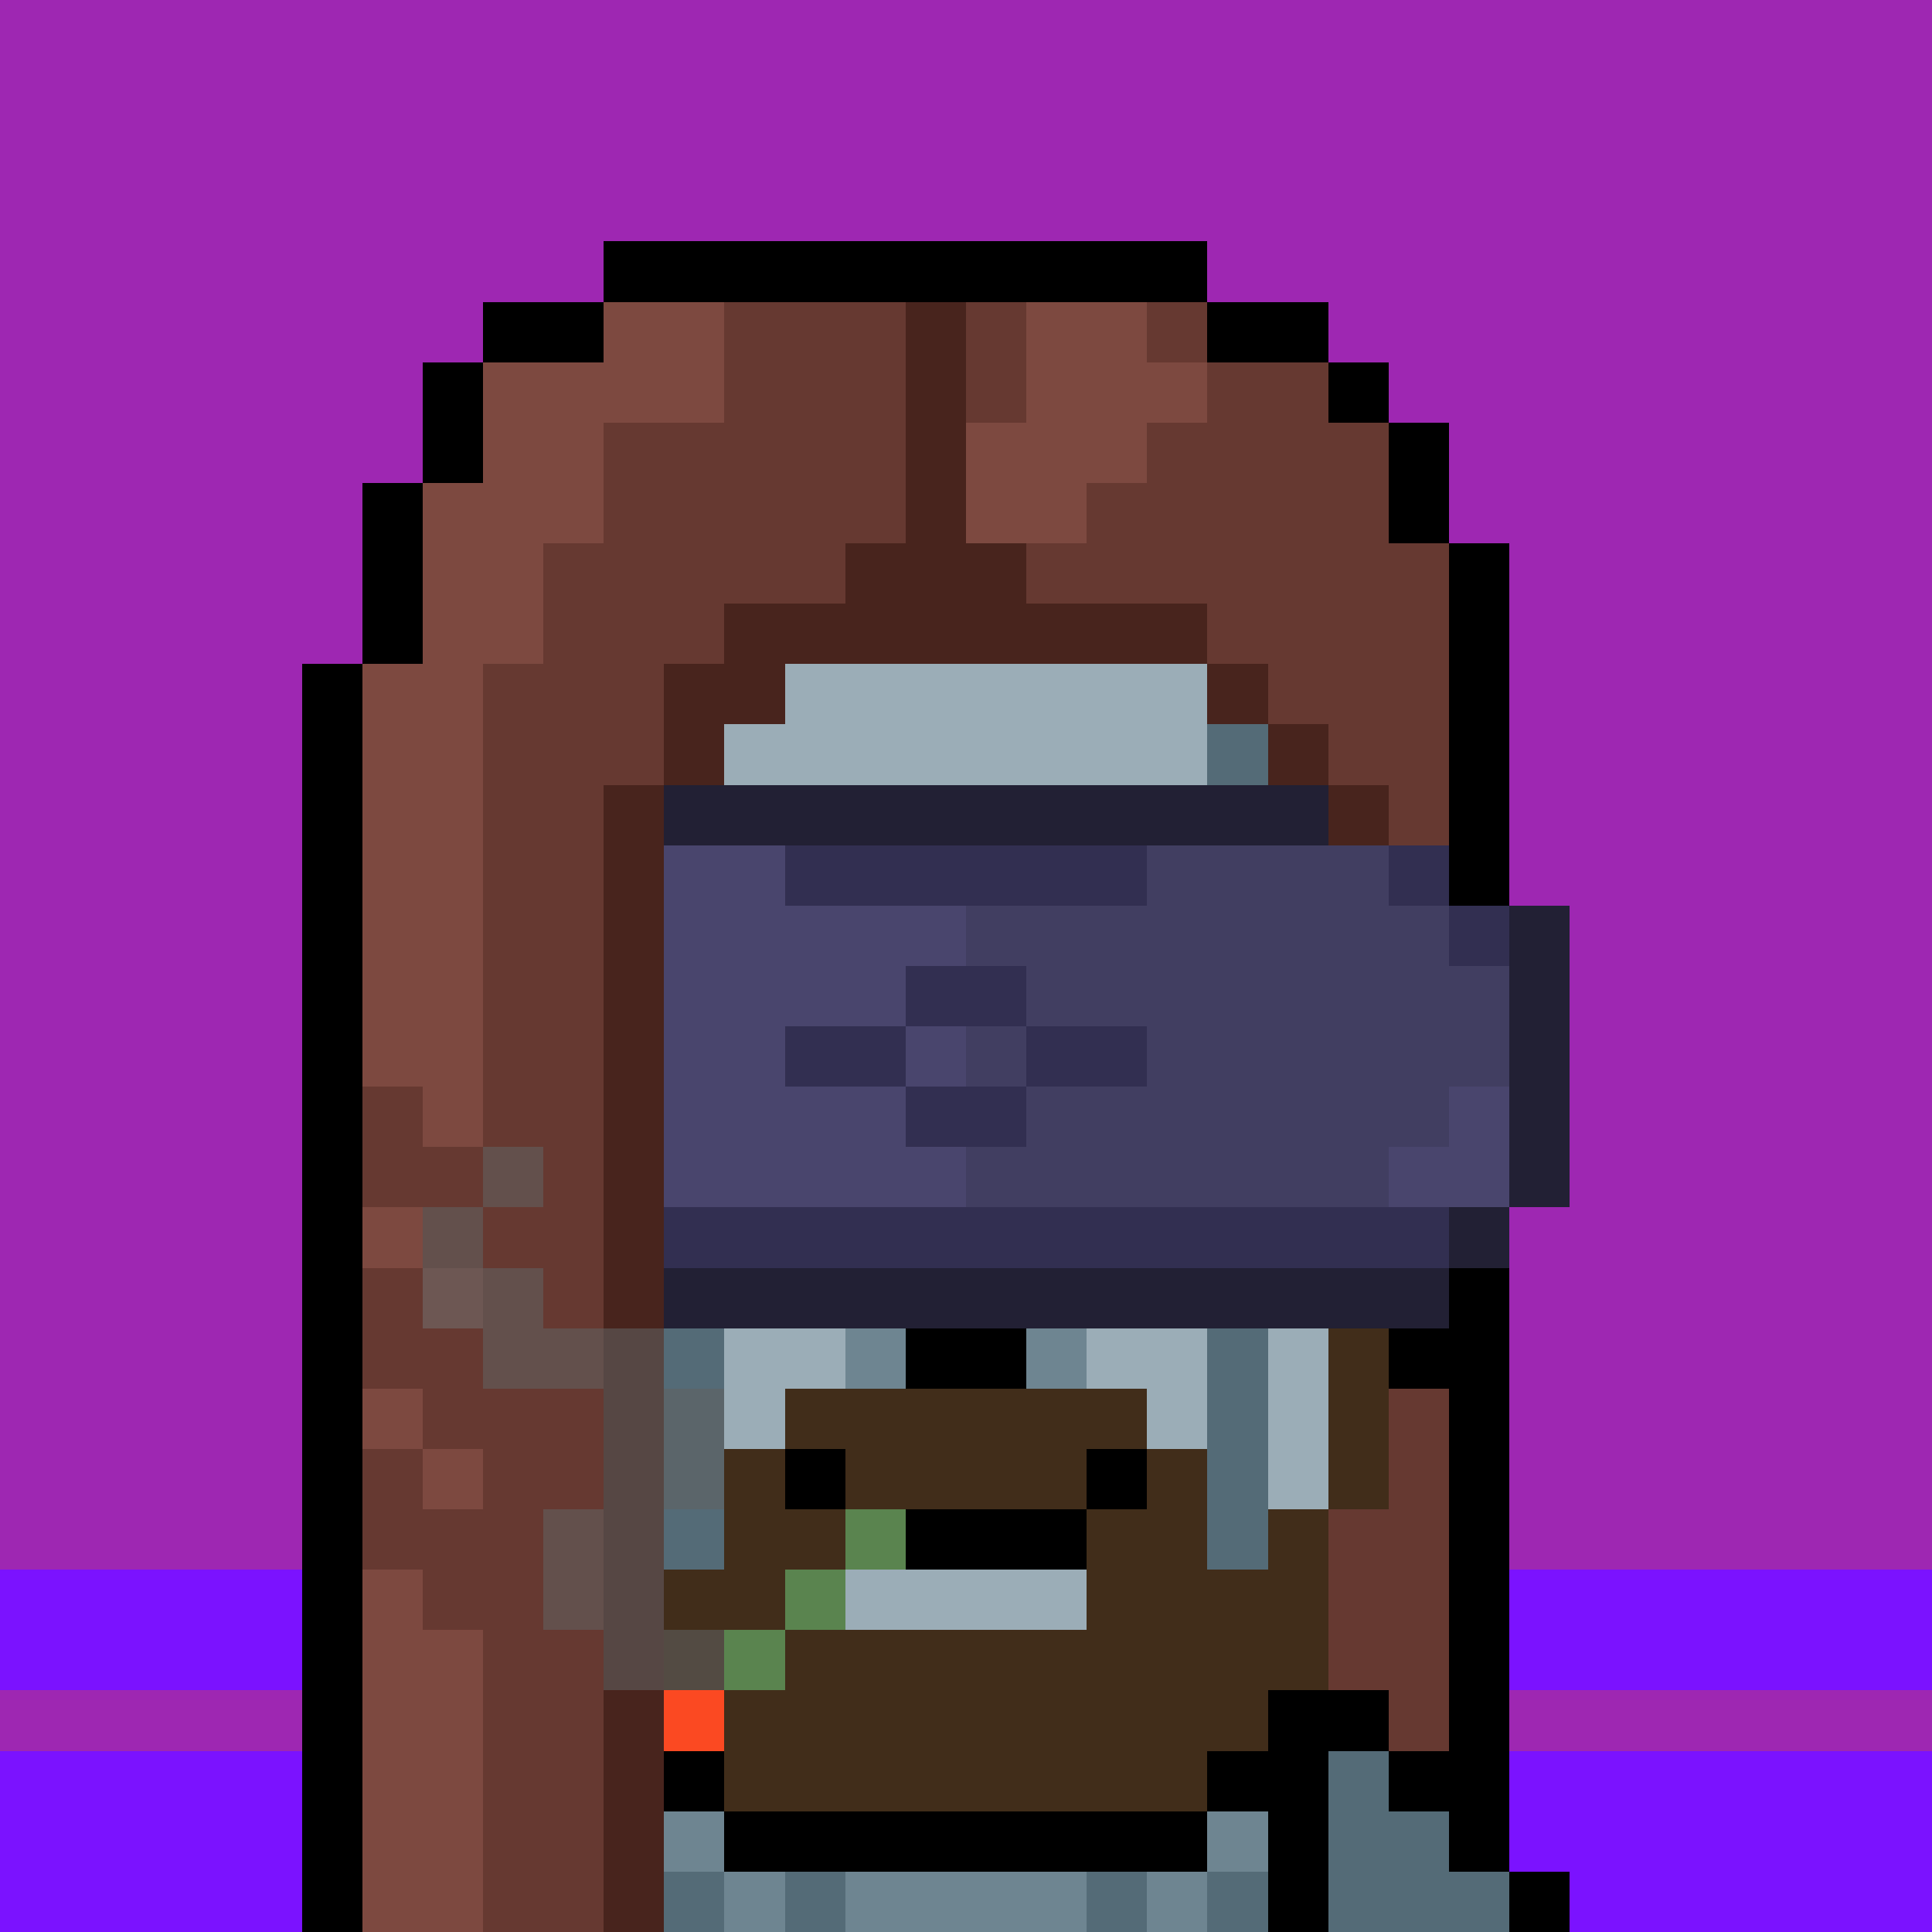 <svg version='1.1' viewBox='0 0 320 320' xmlns='http://www.w3.org/2000/svg' shape-rendering='crispEdges'><rect   fill='#9e27b2'  x='000'  y='000' /><rect  fill='#9e27b2'  x='010'  y='000' /><rect  fill='#9e27b2'  x='020'  y='000' /><rect  fill='#9e27b2'  x='030'  y='000'   /><rect   fill='#9e27b2'  x='040'  y='000' /><rect  fill='#9e27b2'  x='050'  y='000' /><rect  fill='#9e27b2'  x='060'  y='000' /><rect  fill='#9e27b2'  x='070'  y='000'   /><rect   fill='#9e27b2'  x='080'  y='000' /><rect  fill='#9e27b2'  x='090'  y='000' /><rect  fill='#9e27b2'  x='100'  y='000' /><rect  fill='#9e27b2'  x='110'  y='000'   /><rect   fill='#9e27b2'  x='120'  y='000' /><rect  fill='#9e27b2'  x='130'  y='000' /><rect  fill='#9e27b2'  x='140'  y='000' /><rect  fill='#9e27b2'  x='150'  y='000'   /><rect   fill='#9e27b2'  x='160'  y='000' /><rect  fill='#9e27b2'  x='170'  y='000' /><rect  fill='#9e27b2'  x='180'  y='000' /><rect  fill='#9e27b2'  x='190'  y='000'   /><rect   fill='#9e27b2'  x='200'  y='000' /><rect  fill='#9e27b2'  x='210'  y='000' /><rect  fill='#9e27b2'  x='220'  y='000' /><rect  fill='#9e27b2'  x='230'  y='000'   /><rect   fill='#9e27b2'  x='240'  y='000' /><rect  fill='#9e27b2'  x='250'  y='000' /><rect  fill='#9e27b2'  x='260'  y='000' /><rect  fill='#9e27b2'  x='270'  y='000'   /><rect   fill='#9e27b2'  x='280'  y='000' /><rect  fill='#9e27b2'  x='290'  y='000' /><rect  fill='#9e27b2'  x='300'  y='000' /><rect  fill='#9e27b2'  x='310'  y='000'   /><rect   fill='#9e27b2'  x='000'  y='010' /><rect  fill='#9e27b2'  x='010'  y='010' /><rect  fill='#9e27b2'  x='020'  y='010' /><rect  fill='#9e27b2'  x='030'  y='010'   /><rect   fill='#9e27b2'  x='040'  y='010' /><rect  fill='#9e27b2'  x='050'  y='010' /><rect  fill='#9e27b2'  x='060'  y='010' /><rect  fill='#9e27b2'  x='070'  y='010'   /><rect   fill='#9e27b2'  x='080'  y='010' /><rect  fill='#9e27b2'  x='090'  y='010' /><rect  fill='#9e27b2'  x='100'  y='010' /><rect  fill='#9e27b2'  x='110'  y='010'   /><rect   fill='#9e27b2'  x='120'  y='010' /><rect  fill='#9e27b2'  x='130'  y='010' /><rect  fill='#9e27b2'  x='140'  y='010' /><rect  fill='#9e27b2'  x='150'  y='010'   /><rect   fill='#9e27b2'  x='160'  y='010' /><rect  fill='#9e27b2'  x='170'  y='010' /><rect  fill='#9e27b2'  x='180'  y='010' /><rect  fill='#9e27b2'  x='190'  y='010'   /><rect   fill='#9e27b2'  x='200'  y='010' /><rect  fill='#9e27b2'  x='210'  y='010' /><rect  fill='#9e27b2'  x='220'  y='010' /><rect  fill='#9e27b2'  x='230'  y='010'   /><rect   fill='#9e27b2'  x='240'  y='010' /><rect  fill='#9e27b2'  x='250'  y='010' /><rect  fill='#9e27b2'  x='260'  y='010' /><rect  fill='#9e27b2'  x='270'  y='010'   /><rect   fill='#9e27b2'  x='280'  y='010' /><rect  fill='#9e27b2'  x='290'  y='010' /><rect  fill='#9e27b2'  x='300'  y='010' /><rect  fill='#9e27b2'  x='310'  y='010'   /><rect   fill='#9e27b2'  x='000'  y='020' /><rect  fill='#9e27b2'  x='010'  y='020' /><rect  fill='#9e27b2'  x='020'  y='020' /><rect  fill='#9e27b2'  x='030'  y='020'   /><rect   fill='#9e27b2'  x='040'  y='020' /><rect  fill='#9e27b2'  x='050'  y='020' /><rect  fill='#9e27b2'  x='060'  y='020' /><rect  fill='#9e27b2'  x='070'  y='020'   /><rect   fill='#9e27b2'  x='080'  y='020' /><rect  fill='#9e27b2'  x='090'  y='020' /><rect  fill='#9e27b2'  x='100'  y='020' /><rect  fill='#9e27b2'  x='110'  y='020'   /><rect   fill='#9e27b2'  x='120'  y='020' /><rect  fill='#9e27b2'  x='130'  y='020' /><rect  fill='#9e27b2'  x='140'  y='020' /><rect  fill='#9e27b2'  x='150'  y='020'   /><rect   fill='#9e27b2'  x='160'  y='020' /><rect  fill='#9e27b2'  x='170'  y='020' /><rect  fill='#9e27b2'  x='180'  y='020' /><rect  fill='#9e27b2'  x='190'  y='020'   /><rect   fill='#9e27b2'  x='200'  y='020' /><rect  fill='#9e27b2'  x='210'  y='020' /><rect  fill='#9e27b2'  x='220'  y='020' /><rect  fill='#9e27b2'  x='230'  y='020'   /><rect   fill='#9e27b2'  x='240'  y='020' /><rect  fill='#9e27b2'  x='250'  y='020' /><rect  fill='#9e27b2'  x='260'  y='020' /><rect  fill='#9e27b2'  x='270'  y='020'   /><rect   fill='#9e27b2'  x='280'  y='020' /><rect  fill='#9e27b2'  x='290'  y='020' /><rect  fill='#9e27b2'  x='300'  y='020' /><rect  fill='#9e27b2'  x='310'  y='020'   /><rect   fill='#9e27b2'  x='000'  y='030' /><rect  fill='#9e27b2'  x='010'  y='030' /><rect  fill='#9e27b2'  x='020'  y='030' /><rect  fill='#9e27b2'  x='030'  y='030'   /><rect   fill='#9e27b2'  x='040'  y='030' /><rect  fill='#9e27b2'  x='050'  y='030' /><rect  fill='#9e27b2'  x='060'  y='030' /><rect  fill='#9e27b2'  x='070'  y='030'   /><rect   fill='#9e27b2'  x='080'  y='030' /><rect  fill='#9e27b2'  x='090'  y='030' /><rect  fill='#9e27b2'  x='100'  y='030' /><rect  fill='#9e27b2'  x='110'  y='030'   /><rect   fill='#9e27b2'  x='120'  y='030' /><rect  fill='#9e27b2'  x='130'  y='030' /><rect  fill='#9e27b2'  x='140'  y='030' /><rect  fill='#9e27b2'  x='150'  y='030'   /><rect   fill='#9e27b2'  x='160'  y='030' /><rect  fill='#9e27b2'  x='170'  y='030' /><rect  fill='#9e27b2'  x='180'  y='030' /><rect  fill='#9e27b2'  x='190'  y='030'   /><rect   fill='#9e27b2'  x='200'  y='030' /><rect  fill='#9e27b2'  x='210'  y='030' /><rect  fill='#9e27b2'  x='220'  y='030' /><rect  fill='#9e27b2'  x='230'  y='030'   /><rect   fill='#9e27b2'  x='240'  y='030' /><rect  fill='#9e27b2'  x='250'  y='030' /><rect  fill='#9e27b2'  x='260'  y='030' /><rect  fill='#9e27b2'  x='270'  y='030'   /><rect   fill='#9e27b2'  x='280'  y='030' /><rect  fill='#9e27b2'  x='290'  y='030' /><rect  fill='#9e27b2'  x='300'  y='030' /><rect  fill='#9e27b2'  x='310'  y='030'   /><rect   fill='#9e27b2'  x='000'  y='040' /><rect  fill='#9e27b2'  x='010'  y='040' /><rect  fill='#9e27b2'  x='020'  y='040' /><rect  fill='#9e27b2'  x='030'  y='040'   /><rect   fill='#9e27b2'  x='040'  y='040' /><rect  fill='#9e27b2'  x='050'  y='040' /><rect  fill='#9e27b2'  x='060'  y='040' /><rect  fill='#9e27b2'  x='070'  y='040'   /><rect   fill='#9e27b2'  x='080'  y='040' /><rect  fill='#9e27b2'  x='090'  y='040' /><rect  fill='#000000'  x='100'  y='040' /><rect  fill='#000000'  x='110'  y='040'   /><rect   fill='#000000'  x='120'  y='040' /><rect  fill='#000000'  x='130'  y='040' /><rect  fill='#000000'  x='140'  y='040' /><rect  fill='#000000'  x='150'  y='040'   /><rect   fill='#000000'  x='160'  y='040' /><rect  fill='#000000'  x='170'  y='040' /><rect  fill='#000000'  x='180'  y='040' /><rect  fill='#000000'  x='190'  y='040'   /><rect   fill='#9e27b2'  x='200'  y='040' /><rect  fill='#9e27b2'  x='210'  y='040' /><rect  fill='#9e27b2'  x='220'  y='040' /><rect  fill='#9e27b2'  x='230'  y='040'   /><rect   fill='#9e27b2'  x='240'  y='040' /><rect  fill='#9e27b2'  x='250'  y='040' /><rect  fill='#9e27b2'  x='260'  y='040' /><rect  fill='#9e27b2'  x='270'  y='040'   /><rect   fill='#9e27b2'  x='280'  y='040' /><rect  fill='#9e27b2'  x='290'  y='040' /><rect  fill='#9e27b2'  x='300'  y='040' /><rect  fill='#9e27b2'  x='310'  y='040'   /><rect   fill='#9e27b2'  x='000'  y='050' /><rect  fill='#9e27b2'  x='010'  y='050' /><rect  fill='#9e27b2'  x='020'  y='050' /><rect  fill='#9e27b2'  x='030'  y='050'   /><rect   fill='#9e27b2'  x='040'  y='050' /><rect  fill='#9e27b2'  x='050'  y='050' /><rect  fill='#9e27b2'  x='060'  y='050' /><rect  fill='#9e27b2'  x='070'  y='050'   /><rect   fill='#000000'  x='080'  y='050' /><rect  fill='#000000'  x='090'  y='050' /><rect  fill='#7d4940'  x='100'  y='050' /><rect  fill='#7d4940'  x='110'  y='050'   /><rect   fill='#663931'  x='120'  y='050' /><rect  fill='#663931'  x='130'  y='050' /><rect  fill='#663931'  x='140'  y='050' /><rect  fill='#48241d'  x='150'  y='050'   /><rect   fill='#663931'  x='160'  y='050' /><rect  fill='#7d4940'  x='170'  y='050' /><rect  fill='#7d4940'  x='180'  y='050' /><rect  fill='#663931'  x='190'  y='050'   /><rect   fill='#000000'  x='200'  y='050' /><rect  fill='#000000'  x='210'  y='050' /><rect  fill='#9e27b2'  x='220'  y='050' /><rect  fill='#9e27b2'  x='230'  y='050'   /><rect   fill='#9e27b2'  x='240'  y='050' /><rect  fill='#9e27b2'  x='250'  y='050' /><rect  fill='#9e27b2'  x='260'  y='050' /><rect  fill='#9e27b2'  x='270'  y='050'   /><rect   fill='#9e27b2'  x='280'  y='050' /><rect  fill='#9e27b2'  x='290'  y='050' /><rect  fill='#9e27b2'  x='300'  y='050' /><rect  fill='#9e27b2'  x='310'  y='050'   /><rect   fill='#9e27b2'  x='000'  y='060' /><rect  fill='#9e27b2'  x='010'  y='060' /><rect  fill='#9e27b2'  x='020'  y='060' /><rect  fill='#9e27b2'  x='030'  y='060'   /><rect   fill='#9e27b2'  x='040'  y='060' /><rect  fill='#9e27b2'  x='050'  y='060' /><rect  fill='#9e27b2'  x='060'  y='060' /><rect  fill='#000000'  x='070'  y='060'   /><rect   fill='#7d4940'  x='080'  y='060' /><rect  fill='#7d4940'  x='090'  y='060' /><rect  fill='#7d4940'  x='100'  y='060' /><rect  fill='#7d4940'  x='110'  y='060'   /><rect   fill='#663931'  x='120'  y='060' /><rect  fill='#663931'  x='130'  y='060' /><rect  fill='#663931'  x='140'  y='060' /><rect  fill='#48241d'  x='150'  y='060'   /><rect   fill='#663931'  x='160'  y='060' /><rect  fill='#7d4940'  x='170'  y='060' /><rect  fill='#7d4940'  x='180'  y='060' /><rect  fill='#7d4940'  x='190'  y='060'   /><rect   fill='#663931'  x='200'  y='060' /><rect  fill='#663931'  x='210'  y='060' /><rect  fill='#000000'  x='220'  y='060' /><rect  fill='#9e27b2'  x='230'  y='060'   /><rect   fill='#9e27b2'  x='240'  y='060' /><rect  fill='#9e27b2'  x='250'  y='060' /><rect  fill='#9e27b2'  x='260'  y='060' /><rect  fill='#9e27b2'  x='270'  y='060'   /><rect   fill='#9e27b2'  x='280'  y='060' /><rect  fill='#9e27b2'  x='290'  y='060' /><rect  fill='#9e27b2'  x='300'  y='060' /><rect  fill='#9e27b2'  x='310'  y='060'   /><rect   fill='#9e27b2'  x='000'  y='070' /><rect  fill='#9e27b2'  x='010'  y='070' /><rect  fill='#9e27b2'  x='020'  y='070' /><rect  fill='#9e27b2'  x='030'  y='070'   /><rect   fill='#9e27b2'  x='040'  y='070' /><rect  fill='#9e27b2'  x='050'  y='070' /><rect  fill='#9e27b2'  x='060'  y='070' /><rect  fill='#000000'  x='070'  y='070'   /><rect   fill='#7d4940'  x='080'  y='070' /><rect  fill='#7d4940'  x='090'  y='070' /><rect  fill='#663931'  x='100'  y='070' /><rect  fill='#663931'  x='110'  y='070'   /><rect   fill='#663931'  x='120'  y='070' /><rect  fill='#663931'  x='130'  y='070' /><rect  fill='#663931'  x='140'  y='070' /><rect  fill='#48241d'  x='150'  y='070'   /><rect   fill='#7d4940'  x='160'  y='070' /><rect  fill='#7d4940'  x='170'  y='070' /><rect  fill='#7d4940'  x='180'  y='070' /><rect  fill='#663931'  x='190'  y='070'   /><rect   fill='#663931'  x='200'  y='070' /><rect  fill='#663931'  x='210'  y='070' /><rect  fill='#663931'  x='220'  y='070' /><rect  fill='#000000'  x='230'  y='070'   /><rect   fill='#9e27b2'  x='240'  y='070' /><rect  fill='#9e27b2'  x='250'  y='070' /><rect  fill='#9e27b2'  x='260'  y='070' /><rect  fill='#9e27b2'  x='270'  y='070'   /><rect   fill='#9e27b2'  x='280'  y='070' /><rect  fill='#9e27b2'  x='290'  y='070' /><rect  fill='#9e27b2'  x='300'  y='070' /><rect  fill='#9e27b2'  x='310'  y='070'   /><rect   fill='#9e27b2'  x='000'  y='080' /><rect  fill='#9e27b2'  x='010'  y='080' /><rect  fill='#9e27b2'  x='020'  y='080' /><rect  fill='#9e27b2'  x='030'  y='080'   /><rect   fill='#9e27b2'  x='040'  y='080' /><rect  fill='#9e27b2'  x='050'  y='080' /><rect  fill='#000000'  x='060'  y='080' /><rect  fill='#7d4940'  x='070'  y='080'   /><rect   fill='#7d4940'  x='080'  y='080' /><rect  fill='#7d4940'  x='090'  y='080' /><rect  fill='#663931'  x='100'  y='080' /><rect  fill='#663931'  x='110'  y='080'   /><rect   fill='#663931'  x='120'  y='080' /><rect  fill='#663931'  x='130'  y='080' /><rect  fill='#663931'  x='140'  y='080' /><rect  fill='#48241d'  x='150'  y='080'   /><rect   fill='#7d4940'  x='160'  y='080' /><rect  fill='#7d4940'  x='170'  y='080' /><rect  fill='#663931'  x='180'  y='080' /><rect  fill='#663931'  x='190'  y='080'   /><rect   fill='#663931'  x='200'  y='080' /><rect  fill='#663931'  x='210'  y='080' /><rect  fill='#663931'  x='220'  y='080' /><rect  fill='#000000'  x='230'  y='080'   /><rect   fill='#9e27b2'  x='240'  y='080' /><rect  fill='#9e27b2'  x='250'  y='080' /><rect  fill='#9e27b2'  x='260'  y='080' /><rect  fill='#9e27b2'  x='270'  y='080'   /><rect   fill='#9e27b2'  x='280'  y='080' /><rect  fill='#9e27b2'  x='290'  y='080' /><rect  fill='#9e27b2'  x='300'  y='080' /><rect  fill='#9e27b2'  x='310'  y='080'   /><rect   fill='#9e27b2'  x='000'  y='090' /><rect  fill='#9e27b2'  x='010'  y='090' /><rect  fill='#9e27b2'  x='020'  y='090' /><rect  fill='#9e27b2'  x='030'  y='090'   /><rect   fill='#9e27b2'  x='040'  y='090' /><rect  fill='#9e27b2'  x='050'  y='090' /><rect  fill='#000000'  x='060'  y='090' /><rect  fill='#7d4940'  x='070'  y='090'   /><rect   fill='#7d4940'  x='080'  y='090' /><rect  fill='#663931'  x='090'  y='090' /><rect  fill='#663931'  x='100'  y='090' /><rect  fill='#663931'  x='110'  y='090'   /><rect   fill='#663931'  x='120'  y='090' /><rect  fill='#663931'  x='130'  y='090' /><rect  fill='#48241d'  x='140'  y='090' /><rect  fill='#48241d'  x='150'  y='090'   /><rect   fill='#48241d'  x='160'  y='090' /><rect  fill='#663931'  x='170'  y='090' /><rect  fill='#663931'  x='180'  y='090' /><rect  fill='#663931'  x='190'  y='090'   /><rect   fill='#663931'  x='200'  y='090' /><rect  fill='#663931'  x='210'  y='090' /><rect  fill='#663931'  x='220'  y='090' /><rect  fill='#663931'  x='230'  y='090'   /><rect   fill='#000000'  x='240'  y='090' /><rect  fill='#9e27b2'  x='250'  y='090' /><rect  fill='#9e27b2'  x='260'  y='090' /><rect  fill='#9e27b2'  x='270'  y='090'   /><rect   fill='#9e27b2'  x='280'  y='090' /><rect  fill='#9e27b2'  x='290'  y='090' /><rect  fill='#9e27b2'  x='300'  y='090' /><rect  fill='#9e27b2'  x='310'  y='090'   /><rect   fill='#9e27b2'  x='000'  y='100' /><rect  fill='#9e27b2'  x='010'  y='100' /><rect  fill='#9e27b2'  x='020'  y='100' /><rect  fill='#9e27b2'  x='030'  y='100'   /><rect   fill='#9e27b2'  x='040'  y='100' /><rect  fill='#9e27b2'  x='050'  y='100' /><rect  fill='#000000'  x='060'  y='100' /><rect  fill='#7d4940'  x='070'  y='100'   /><rect   fill='#7d4940'  x='080'  y='100' /><rect  fill='#663931'  x='090'  y='100' /><rect  fill='#663931'  x='100'  y='100' /><rect  fill='#663931'  x='110'  y='100'   /><rect   fill='#48241d'  x='120'  y='100' /><rect  fill='#48241d'  x='130'  y='100' /><rect  fill='#48241d'  x='140'  y='100' /><rect  fill='#48241d'  x='150'  y='100'   /><rect   fill='#48241d'  x='160'  y='100' /><rect  fill='#48241d'  x='170'  y='100' /><rect  fill='#48241d'  x='180'  y='100' /><rect  fill='#48241d'  x='190'  y='100'   /><rect   fill='#663931'  x='200'  y='100' /><rect  fill='#663931'  x='210'  y='100' /><rect  fill='#663931'  x='220'  y='100' /><rect  fill='#663931'  x='230'  y='100'   /><rect   fill='#000000'  x='240'  y='100' /><rect  fill='#9e27b2'  x='250'  y='100' /><rect  fill='#9e27b2'  x='260'  y='100' /><rect  fill='#9e27b2'  x='270'  y='100'   /><rect   fill='#9e27b2'  x='280'  y='100' /><rect  fill='#9e27b2'  x='290'  y='100' /><rect  fill='#9e27b2'  x='300'  y='100' /><rect  fill='#9e27b2'  x='310'  y='100'   /><rect   fill='#9e27b2'  x='000'  y='110' /><rect  fill='#9e27b2'  x='010'  y='110' /><rect  fill='#9e27b2'  x='020'  y='110' /><rect  fill='#9e27b2'  x='030'  y='110'   /><rect   fill='#9e27b2'  x='040'  y='110' /><rect  fill='#000000'  x='050'  y='110' /><rect  fill='#7d4940'  x='060'  y='110' /><rect  fill='#7d4940'  x='070'  y='110'   /><rect   fill='#663931'  x='080'  y='110' /><rect  fill='#663931'  x='090'  y='110' /><rect  fill='#663931'  x='100'  y='110' /><rect  fill='#48241d'  x='110'  y='110'   /><rect   fill='#48241d'  x='120'  y='110' /><rect  fill='#9badb7'  x='130'  y='110' /><rect  fill='#9badb7'  x='140'  y='110' /><rect  fill='#9badb7'  x='150'  y='110'   /><rect   fill='#9badb7'  x='160'  y='110' /><rect  fill='#9badb7'  x='170'  y='110' /><rect  fill='#9badb7'  x='180'  y='110' /><rect  fill='#9badb7'  x='190'  y='110'   /><rect   fill='#48241d'  x='200'  y='110' /><rect  fill='#663931'  x='210'  y='110' /><rect  fill='#663931'  x='220'  y='110' /><rect  fill='#663931'  x='230'  y='110'   /><rect   fill='#000000'  x='240'  y='110' /><rect  fill='#9e27b2'  x='250'  y='110' /><rect  fill='#9e27b2'  x='260'  y='110' /><rect  fill='#9e27b2'  x='270'  y='110'   /><rect   fill='#9e27b2'  x='280'  y='110' /><rect  fill='#9e27b2'  x='290'  y='110' /><rect  fill='#9e27b2'  x='300'  y='110' /><rect  fill='#9e27b2'  x='310'  y='110'   /><rect   fill='#9e27b2'  x='000'  y='120' /><rect  fill='#9e27b2'  x='010'  y='120' /><rect  fill='#9e27b2'  x='020'  y='120' /><rect  fill='#9e27b2'  x='030'  y='120'   /><rect   fill='#9e27b2'  x='040'  y='120' /><rect  fill='#000000'  x='050'  y='120' /><rect  fill='#7d4940'  x='060'  y='120' /><rect  fill='#7d4940'  x='070'  y='120'   /><rect   fill='#663931'  x='080'  y='120' /><rect  fill='#663931'  x='090'  y='120' /><rect  fill='#663931'  x='100'  y='120' /><rect  fill='#48241d'  x='110'  y='120'   /><rect   fill='#9badb7'  x='120'  y='120' /><rect  fill='#9badb7'  x='130'  y='120' /><rect  fill='#9badb7'  x='140'  y='120' /><rect  fill='#9badb7'  x='150'  y='120'   /><rect   fill='#9badb7'  x='160'  y='120' /><rect  fill='#9badb7'  x='170'  y='120' /><rect  fill='#9badb7'  x='180'  y='120' /><rect  fill='#9badb7'  x='190'  y='120'   /><rect   fill='#546b77'  x='200'  y='120' /><rect  fill='#48241d'  x='210'  y='120' /><rect  fill='#663931'  x='220'  y='120' /><rect  fill='#663931'  x='230'  y='120'   /><rect   fill='#000000'  x='240'  y='120' /><rect  fill='#9e27b2'  x='250'  y='120' /><rect  fill='#9e27b2'  x='260'  y='120' /><rect  fill='#9e27b2'  x='270'  y='120'   /><rect   fill='#9e27b2'  x='280'  y='120' /><rect  fill='#9e27b2'  x='290'  y='120' /><rect  fill='#9e27b2'  x='300'  y='120' /><rect  fill='#9e27b2'  x='310'  y='120'   /><rect   fill='#9e27b2'  x='000'  y='130' /><rect  fill='#9e27b2'  x='010'  y='130' /><rect  fill='#9e27b2'  x='020'  y='130' /><rect  fill='#9e27b2'  x='030'  y='130'   /><rect   fill='#9e27b2'  x='040'  y='130' /><rect  fill='#000000'  x='050'  y='130' /><rect  fill='#7d4940'  x='060'  y='130' /><rect  fill='#7d4940'  x='070'  y='130'   /><rect   fill='#663931'  x='080'  y='130' /><rect  fill='#663931'  x='090'  y='130' /><rect  fill='#48241d'  x='100'  y='130' /><rect  fill='#222034'  x='110'  y='130'   /><rect   fill='#222034'  x='120'  y='130' /><rect  fill='#222034'  x='130'  y='130' /><rect  fill='#222034'  x='140'  y='130' /><rect  fill='#222034'  x='150'  y='130'   /><rect   fill='#222034'  x='160'  y='130' /><rect  fill='#222034'  x='170'  y='130' /><rect  fill='#222034'  x='180'  y='130' /><rect  fill='#222034'  x='190'  y='130'   /><rect   fill='#222034'  x='200'  y='130' /><rect  fill='#222034'  x='210'  y='130' /><rect  fill='#48241d'  x='220'  y='130' /><rect  fill='#663931'  x='230'  y='130'   /><rect   fill='#000000'  x='240'  y='130' /><rect  fill='#9e27b2'  x='250'  y='130' /><rect  fill='#9e27b2'  x='260'  y='130' /><rect  fill='#9e27b2'  x='270'  y='130'   /><rect   fill='#9e27b2'  x='280'  y='130' /><rect  fill='#9e27b2'  x='290'  y='130' /><rect  fill='#9e27b2'  x='300'  y='130' /><rect  fill='#9e27b2'  x='310'  y='130'   /><rect   fill='#9e27b2'  x='000'  y='140' /><rect  fill='#9e27b2'  x='010'  y='140' /><rect  fill='#9e27b2'  x='020'  y='140' /><rect  fill='#9e27b2'  x='030'  y='140'   /><rect   fill='#9e27b2'  x='040'  y='140' /><rect  fill='#000000'  x='050'  y='140' /><rect  fill='#7d4940'  x='060'  y='140' /><rect  fill='#7d4940'  x='070'  y='140'   /><rect   fill='#663931'  x='080'  y='140' /><rect  fill='#663931'  x='090'  y='140' /><rect  fill='#48241d'  x='100'  y='140' /><rect  fill='#49456d'  x='110'  y='140'   /><rect   fill='#49456d'  x='120'  y='140' /><rect  fill='#322f51'  x='130'  y='140' /><rect  fill='#322f51'  x='140'  y='140' /><rect  fill='#322f51'  x='150'  y='140'   /><rect   fill='#322f51'  x='160'  y='140' /><rect  fill='#322f51'  x='170'  y='140' /><rect  fill='#322f51'  x='180'  y='140' /><rect  fill='#413e61'  x='190'  y='140'   /><rect   fill='#413e61'  x='200'  y='140' /><rect  fill='#413e61'  x='210'  y='140' /><rect  fill='#413e61'  x='220'  y='140' /><rect  fill='#322f51'  x='230'  y='140'   /><rect   fill='#000000'  x='240'  y='140' /><rect  fill='#9e27b2'  x='250'  y='140' /><rect  fill='#9e27b2'  x='260'  y='140' /><rect  fill='#9e27b2'  x='270'  y='140'   /><rect   fill='#9e27b2'  x='280'  y='140' /><rect  fill='#9e27b2'  x='290'  y='140' /><rect  fill='#9e27b2'  x='300'  y='140' /><rect  fill='#9e27b2'  x='310'  y='140'   /><rect   fill='#9e27b2'  x='000'  y='150' /><rect  fill='#9e27b2'  x='010'  y='150' /><rect  fill='#9e27b2'  x='020'  y='150' /><rect  fill='#9e27b2'  x='030'  y='150'   /><rect   fill='#9e27b2'  x='040'  y='150' /><rect  fill='#000000'  x='050'  y='150' /><rect  fill='#7d4940'  x='060'  y='150' /><rect  fill='#7d4940'  x='070'  y='150'   /><rect   fill='#663931'  x='080'  y='150' /><rect  fill='#663931'  x='090'  y='150' /><rect  fill='#48241d'  x='100'  y='150' /><rect  fill='#49456d'  x='110'  y='150'   /><rect   fill='#49456d'  x='120'  y='150' /><rect  fill='#49456d'  x='130'  y='150' /><rect  fill='#49456d'  x='140'  y='150' /><rect  fill='#49456d'  x='150'  y='150'   /><rect   fill='#413e61'  x='160'  y='150' /><rect  fill='#413e61'  x='170'  y='150' /><rect  fill='#413e61'  x='180'  y='150' /><rect  fill='#413e61'  x='190'  y='150'   /><rect   fill='#413e61'  x='200'  y='150' /><rect  fill='#413e61'  x='210'  y='150' /><rect  fill='#413e61'  x='220'  y='150' /><rect  fill='#413e61'  x='230'  y='150'   /><rect   fill='#322f51'  x='240'  y='150' /><rect  fill='#222034'  x='250'  y='150' /><rect  fill='#9e27b2'  x='260'  y='150' /><rect  fill='#9e27b2'  x='270'  y='150'   /><rect   fill='#9e27b2'  x='280'  y='150' /><rect  fill='#9e27b2'  x='290'  y='150' /><rect  fill='#9e27b2'  x='300'  y='150' /><rect  fill='#9e27b2'  x='310'  y='150'   /><rect   fill='#9e27b2'  x='000'  y='160' /><rect  fill='#9e27b2'  x='010'  y='160' /><rect  fill='#9e27b2'  x='020'  y='160' /><rect  fill='#9e27b2'  x='030'  y='160'   /><rect   fill='#9e27b2'  x='040'  y='160' /><rect  fill='#000000'  x='050'  y='160' /><rect  fill='#7d4940'  x='060'  y='160' /><rect  fill='#7d4940'  x='070'  y='160'   /><rect   fill='#663931'  x='080'  y='160' /><rect  fill='#663931'  x='090'  y='160' /><rect  fill='#48241d'  x='100'  y='160' /><rect  fill='#49456d'  x='110'  y='160'   /><rect   fill='#49456d'  x='120'  y='160' /><rect  fill='#49456d'  x='130'  y='160' /><rect  fill='#49456d'  x='140'  y='160' /><rect  fill='#322f51'  x='150'  y='160'   /><rect   fill='#322f51'  x='160'  y='160' /><rect  fill='#413e61'  x='170'  y='160' /><rect  fill='#413e61'  x='180'  y='160' /><rect  fill='#413e61'  x='190'  y='160'   /><rect   fill='#413e61'  x='200'  y='160' /><rect  fill='#413e61'  x='210'  y='160' /><rect  fill='#413e61'  x='220'  y='160' /><rect  fill='#413e61'  x='230'  y='160'   /><rect   fill='#413e61'  x='240'  y='160' /><rect  fill='#222034'  x='250'  y='160' /><rect  fill='#9e27b2'  x='260'  y='160' /><rect  fill='#9e27b2'  x='270'  y='160'   /><rect   fill='#9e27b2'  x='280'  y='160' /><rect  fill='#9e27b2'  x='290'  y='160' /><rect  fill='#9e27b2'  x='300'  y='160' /><rect  fill='#9e27b2'  x='310'  y='160'   /><rect   fill='#9e27b2'  x='000'  y='170' /><rect  fill='#9e27b2'  x='010'  y='170' /><rect  fill='#9e27b2'  x='020'  y='170' /><rect  fill='#9e27b2'  x='030'  y='170'   /><rect   fill='#9e27b2'  x='040'  y='170' /><rect  fill='#000000'  x='050'  y='170' /><rect  fill='#7d4940'  x='060'  y='170' /><rect  fill='#7d4940'  x='070'  y='170'   /><rect   fill='#663931'  x='080'  y='170' /><rect  fill='#663931'  x='090'  y='170' /><rect  fill='#48241d'  x='100'  y='170' /><rect  fill='#49456d'  x='110'  y='170'   /><rect   fill='#49456d'  x='120'  y='170' /><rect  fill='#322f51'  x='130'  y='170' /><rect  fill='#322f51'  x='140'  y='170' /><rect  fill='#49456d'  x='150'  y='170'   /><rect   fill='#413e61'  x='160'  y='170' /><rect  fill='#322f51'  x='170'  y='170' /><rect  fill='#322f51'  x='180'  y='170' /><rect  fill='#413e61'  x='190'  y='170'   /><rect   fill='#413e61'  x='200'  y='170' /><rect  fill='#413e61'  x='210'  y='170' /><rect  fill='#413e61'  x='220'  y='170' /><rect  fill='#413e61'  x='230'  y='170'   /><rect   fill='#413e61'  x='240'  y='170' /><rect  fill='#222034'  x='250'  y='170' /><rect  fill='#9e27b2'  x='260'  y='170' /><rect  fill='#9e27b2'  x='270'  y='170'   /><rect   fill='#9e27b2'  x='280'  y='170' /><rect  fill='#9e27b2'  x='290'  y='170' /><rect  fill='#9e27b2'  x='300'  y='170' /><rect  fill='#9e27b2'  x='310'  y='170'   /><rect   fill='#9e27b2'  x='000'  y='180' /><rect  fill='#9e27b2'  x='010'  y='180' /><rect  fill='#9e27b2'  x='020'  y='180' /><rect  fill='#9e27b2'  x='030'  y='180'   /><rect   fill='#9e27b2'  x='040'  y='180' /><rect  fill='#000000'  x='050'  y='180' /><rect  fill='#663931'  x='060'  y='180' /><rect  fill='#7d4940'  x='070'  y='180'   /><rect   fill='#663931'  x='080'  y='180' /><rect  fill='#663931'  x='090'  y='180' /><rect  fill='#48241d'  x='100'  y='180' /><rect  fill='#49456d'  x='110'  y='180'   /><rect   fill='#49456d'  x='120'  y='180' /><rect  fill='#49456d'  x='130'  y='180' /><rect  fill='#49456d'  x='140'  y='180' /><rect  fill='#322f51'  x='150'  y='180'   /><rect   fill='#322f51'  x='160'  y='180' /><rect  fill='#413e61'  x='170'  y='180' /><rect  fill='#413e61'  x='180'  y='180' /><rect  fill='#413e61'  x='190'  y='180'   /><rect   fill='#413e61'  x='200'  y='180' /><rect  fill='#413e61'  x='210'  y='180' /><rect  fill='#413e61'  x='220'  y='180' /><rect  fill='#413e61'  x='230'  y='180'   /><rect   fill='#49456d'  x='240'  y='180' /><rect  fill='#222034'  x='250'  y='180' /><rect  fill='#9e27b2'  x='260'  y='180' /><rect  fill='#9e27b2'  x='270'  y='180'   /><rect   fill='#9e27b2'  x='280'  y='180' /><rect  fill='#9e27b2'  x='290'  y='180' /><rect  fill='#9e27b2'  x='300'  y='180' /><rect  fill='#9e27b2'  x='310'  y='180'   /><rect   fill='#9e27b2'  x='000'  y='190' /><rect  fill='#9e27b2'  x='010'  y='190' /><rect  fill='#9e27b2'  x='020'  y='190' /><rect  fill='#9e27b2'  x='030'  y='190'   /><rect   fill='#9e27b2'  x='040'  y='190' /><rect  fill='#000000'  x='050'  y='190' /><rect  fill='#663931'  x='060'  y='190' /><rect  fill='#663931'  x='070'  y='190'   /><rect   fill='#63504c'  x='080'  y='190' /><rect  fill='#663931'  x='090'  y='190' /><rect  fill='#48241d'  x='100'  y='190' /><rect  fill='#49456d'  x='110'  y='190'   /><rect   fill='#49456d'  x='120'  y='190' /><rect  fill='#49456d'  x='130'  y='190' /><rect  fill='#49456d'  x='140'  y='190' /><rect  fill='#49456d'  x='150'  y='190'   /><rect   fill='#413e61'  x='160'  y='190' /><rect  fill='#413e61'  x='170'  y='190' /><rect  fill='#413e61'  x='180'  y='190' /><rect  fill='#413e61'  x='190'  y='190'   /><rect   fill='#413e61'  x='200'  y='190' /><rect  fill='#413e61'  x='210'  y='190' /><rect  fill='#413e61'  x='220'  y='190' /><rect  fill='#49456d'  x='230'  y='190'   /><rect   fill='#49456d'  x='240'  y='190' /><rect  fill='#222034'  x='250'  y='190' /><rect  fill='#9e27b2'  x='260'  y='190' /><rect  fill='#9e27b2'  x='270'  y='190'   /><rect   fill='#9e27b2'  x='280'  y='190' /><rect  fill='#9e27b2'  x='290'  y='190' /><rect  fill='#9e27b2'  x='300'  y='190' /><rect  fill='#9e27b2'  x='310'  y='190'   /><rect   fill='#9e27b2'  x='000'  y='200' /><rect  fill='#9e27b2'  x='010'  y='200' /><rect  fill='#9e27b2'  x='020'  y='200' /><rect  fill='#9e27b2'  x='030'  y='200'   /><rect   fill='#9e27b2'  x='040'  y='200' /><rect  fill='#000000'  x='050'  y='200' /><rect  fill='#7d4940'  x='060'  y='200' /><rect  fill='#63504c'  x='070'  y='200'   /><rect   fill='#663931'  x='080'  y='200' /><rect  fill='#663931'  x='090'  y='200' /><rect  fill='#48241d'  x='100'  y='200' /><rect  fill='#322f51'  x='110'  y='200'   /><rect   fill='#322f51'  x='120'  y='200' /><rect  fill='#322f51'  x='130'  y='200' /><rect  fill='#322f51'  x='140'  y='200' /><rect  fill='#322f51'  x='150'  y='200'   /><rect   fill='#322f51'  x='160'  y='200' /><rect  fill='#322f51'  x='170'  y='200' /><rect  fill='#322f51'  x='180'  y='200' /><rect  fill='#322f51'  x='190'  y='200'   /><rect   fill='#322f51'  x='200'  y='200' /><rect  fill='#322f51'  x='210'  y='200' /><rect  fill='#322f51'  x='220'  y='200' /><rect  fill='#322f51'  x='230'  y='200'   /><rect   fill='#222034'  x='240'  y='200' /><rect  fill='#9e27b2'  x='250'  y='200' /><rect  fill='#9e27b2'  x='260'  y='200' /><rect  fill='#9e27b2'  x='270'  y='200'   /><rect   fill='#9e27b2'  x='280'  y='200' /><rect  fill='#9e27b2'  x='290'  y='200' /><rect  fill='#9e27b2'  x='300'  y='200' /><rect  fill='#9e27b2'  x='310'  y='200'   /><rect   fill='#9e27b2'  x='000'  y='210' /><rect  fill='#9e27b2'  x='010'  y='210' /><rect  fill='#9e27b2'  x='020'  y='210' /><rect  fill='#9e27b2'  x='030'  y='210'   /><rect   fill='#9e27b2'  x='040'  y='210' /><rect  fill='#000000'  x='050'  y='210' /><rect  fill='#663931'  x='060'  y='210' /><rect  fill='#6d5753'  x='070'  y='210'   /><rect   fill='#63504c'  x='080'  y='210' /><rect  fill='#663931'  x='090'  y='210' /><rect  fill='#48241d'  x='100'  y='210' /><rect  fill='#222034'  x='110'  y='210'   /><rect   fill='#222034'  x='120'  y='210' /><rect  fill='#222034'  x='130'  y='210' /><rect  fill='#222034'  x='140'  y='210' /><rect  fill='#222034'  x='150'  y='210'   /><rect   fill='#222034'  x='160'  y='210' /><rect  fill='#222034'  x='170'  y='210' /><rect  fill='#222034'  x='180'  y='210' /><rect  fill='#222034'  x='190'  y='210'   /><rect   fill='#222034'  x='200'  y='210' /><rect  fill='#222034'  x='210'  y='210' /><rect  fill='#222034'  x='220'  y='210' /><rect  fill='#222034'  x='230'  y='210'   /><rect   fill='#000000'  x='240'  y='210' /><rect  fill='#9e27b2'  x='250'  y='210' /><rect  fill='#9e27b2'  x='260'  y='210' /><rect  fill='#9e27b2'  x='270'  y='210'   /><rect   fill='#9e27b2'  x='280'  y='210' /><rect  fill='#9e27b2'  x='290'  y='210' /><rect  fill='#9e27b2'  x='300'  y='210' /><rect  fill='#9e27b2'  x='310'  y='210'   /><rect   fill='#9e27b2'  x='000'  y='220' /><rect  fill='#9e27b2'  x='010'  y='220' /><rect  fill='#9e27b2'  x='020'  y='220' /><rect  fill='#9e27b2'  x='030'  y='220'   /><rect   fill='#9e27b2'  x='040'  y='220' /><rect  fill='#000000'  x='050'  y='220' /><rect  fill='#663931'  x='060'  y='220' /><rect  fill='#663931'  x='070'  y='220'   /><rect   fill='#63504c'  x='080'  y='220' /><rect  fill='#63504c'  x='090'  y='220' /><rect  fill='#564744'  x='100'  y='220' /><rect  fill='#546b77'  x='110'  y='220'   /><rect   fill='#9badb7'  x='120'  y='220' /><rect  fill='#9badb7'  x='130'  y='220' /><rect  fill='#6e8591'  x='140'  y='220' /><rect  fill='#000000'  x='150'  y='220'   /><rect   fill='#000000'  x='160'  y='220' /><rect  fill='#6e8591'  x='170'  y='220' /><rect  fill='#9badb7'  x='180'  y='220' /><rect  fill='#9badb7'  x='190'  y='220'   /><rect   fill='#546b77'  x='200'  y='220' /><rect  fill='#9badb7'  x='210'  y='220' /><rect  fill='#412d1a'  x='220'  y='220' /><rect  fill='#000000'  x='230'  y='220'   /><rect   fill='#000000'  x='240'  y='220' /><rect  fill='#9e27b2'  x='250'  y='220' /><rect  fill='#9e27b2'  x='260'  y='220' /><rect  fill='#9e27b2'  x='270'  y='220'   /><rect   fill='#9e27b2'  x='280'  y='220' /><rect  fill='#9e27b2'  x='290'  y='220' /><rect  fill='#9e27b2'  x='300'  y='220' /><rect  fill='#9e27b2'  x='310'  y='220'   /><rect   fill='#9e27b2'  x='000'  y='230' /><rect  fill='#9e27b2'  x='010'  y='230' /><rect  fill='#9e27b2'  x='020'  y='230' /><rect  fill='#9e27b2'  x='030'  y='230'   /><rect   fill='#9e27b2'  x='040'  y='230' /><rect  fill='#000000'  x='050'  y='230' /><rect  fill='#7d4940'  x='060'  y='230' /><rect  fill='#663931'  x='070'  y='230'   /><rect   fill='#663931'  x='080'  y='230' /><rect  fill='#663931'  x='090'  y='230' /><rect  fill='#564744'  x='100'  y='230' /><rect  fill='#5b656a'  x='110'  y='230'   /><rect   fill='#9badb7'  x='120'  y='230' /><rect  fill='#412d1a'  x='130'  y='230' /><rect  fill='#412d1a'  x='140'  y='230' /><rect  fill='#412d1a'  x='150'  y='230'   /><rect   fill='#412d1a'  x='160'  y='230' /><rect  fill='#412d1a'  x='170'  y='230' /><rect  fill='#412d1a'  x='180'  y='230' /><rect  fill='#9badb7'  x='190'  y='230'   /><rect   fill='#546b77'  x='200'  y='230' /><rect  fill='#9badb7'  x='210'  y='230' /><rect  fill='#412d1a'  x='220'  y='230' /><rect  fill='#663931'  x='230'  y='230'   /><rect   fill='#000000'  x='240'  y='230' /><rect  fill='#9e27b2'  x='250'  y='230' /><rect  fill='#9e27b2'  x='260'  y='230' /><rect  fill='#9e27b2'  x='270'  y='230'   /><rect   fill='#9e27b2'  x='280'  y='230' /><rect  fill='#9e27b2'  x='290'  y='230' /><rect  fill='#9e27b2'  x='300'  y='230' /><rect  fill='#9e27b2'  x='310'  y='230'   /><rect   fill='#9e27b2'  x='000'  y='240' /><rect  fill='#9e27b2'  x='010'  y='240' /><rect  fill='#9e27b2'  x='020'  y='240' /><rect  fill='#9e27b2'  x='030'  y='240'   /><rect   fill='#9e27b2'  x='040'  y='240' /><rect  fill='#000000'  x='050'  y='240' /><rect  fill='#663931'  x='060'  y='240' /><rect  fill='#7d4940'  x='070'  y='240'   /><rect   fill='#663931'  x='080'  y='240' /><rect  fill='#663931'  x='090'  y='240' /><rect  fill='#564744'  x='100'  y='240' /><rect  fill='#5b656a'  x='110'  y='240'   /><rect   fill='#412d1a'  x='120'  y='240' /><rect  fill='#000000'  x='130'  y='240' /><rect  fill='#412d1a'  x='140'  y='240' /><rect  fill='#412d1a'  x='150'  y='240'   /><rect   fill='#412d1a'  x='160'  y='240' /><rect  fill='#412d1a'  x='170'  y='240' /><rect  fill='#000000'  x='180'  y='240' /><rect  fill='#412d1a'  x='190'  y='240'   /><rect   fill='#546b77'  x='200'  y='240' /><rect  fill='#9badb7'  x='210'  y='240' /><rect  fill='#412d1a'  x='220'  y='240' /><rect  fill='#663931'  x='230'  y='240'   /><rect   fill='#000000'  x='240'  y='240' /><rect  fill='#9e27b2'  x='250'  y='240' /><rect  fill='#9e27b2'  x='260'  y='240' /><rect  fill='#9e27b2'  x='270'  y='240'   /><rect   fill='#9e27b2'  x='280'  y='240' /><rect  fill='#9e27b2'  x='290'  y='240' /><rect  fill='#9e27b2'  x='300'  y='240' /><rect  fill='#9e27b2'  x='310'  y='240'   /><rect   fill='#9e27b2'  x='000'  y='250' /><rect  fill='#9e27b2'  x='010'  y='250' /><rect  fill='#9e27b2'  x='020'  y='250' /><rect  fill='#9e27b2'  x='030'  y='250'   /><rect   fill='#9e27b2'  x='040'  y='250' /><rect  fill='#000000'  x='050'  y='250' /><rect  fill='#663931'  x='060'  y='250' /><rect  fill='#663931'  x='070'  y='250'   /><rect   fill='#663931'  x='080'  y='250' /><rect  fill='#63504c'  x='090'  y='250' /><rect  fill='#564744'  x='100'  y='250' /><rect  fill='#546b77'  x='110'  y='250'   /><rect   fill='#412d1a'  x='120'  y='250' /><rect  fill='#412d1a'  x='130'  y='250' /><rect  fill='#5a844f'  x='140'  y='250' /><rect  fill='#000000'  x='150'  y='250'   /><rect   fill='#000000'  x='160'  y='250' /><rect  fill='#000000'  x='170'  y='250' /><rect  fill='#412d1a'  x='180'  y='250' /><rect  fill='#412d1a'  x='190'  y='250'   /><rect   fill='#546b77'  x='200'  y='250' /><rect  fill='#412d1a'  x='210'  y='250' /><rect  fill='#663931'  x='220'  y='250' /><rect  fill='#663931'  x='230'  y='250'   /><rect   fill='#000000'  x='240'  y='250' /><rect  fill='#9e27b2'  x='250'  y='250' /><rect  fill='#9e27b2'  x='260'  y='250' /><rect  fill='#9e27b2'  x='270'  y='250'   /><rect   fill='#9e27b2'  x='280'  y='250' /><rect  fill='#9e27b2'  x='290'  y='250' /><rect  fill='#9e27b2'  x='300'  y='250' /><rect  fill='#9e27b2'  x='310'  y='250'   /><rect   fill='#7b12ff'  x='000'  y='260' /><rect  fill='#7b12ff'  x='010'  y='260' /><rect  fill='#7b12ff'  x='020'  y='260' /><rect  fill='#7b12ff'  x='030'  y='260'   /><rect   fill='#7b12ff'  x='040'  y='260' /><rect  fill='#000000'  x='050'  y='260' /><rect  fill='#7d4940'  x='060'  y='260' /><rect  fill='#663931'  x='070'  y='260'   /><rect   fill='#663931'  x='080'  y='260' /><rect  fill='#63504c'  x='090'  y='260' /><rect  fill='#564744'  x='100'  y='260' /><rect  fill='#412d1a'  x='110'  y='260'   /><rect   fill='#412d1a'  x='120'  y='260' /><rect  fill='#5a844f'  x='130'  y='260' /><rect  fill='#9badb7'  x='140'  y='260' /><rect  fill='#9badb7'  x='150'  y='260'   /><rect   fill='#9badb7'  x='160'  y='260' /><rect  fill='#9badb7'  x='170'  y='260' /><rect  fill='#412d1a'  x='180'  y='260' /><rect  fill='#412d1a'  x='190'  y='260'   /><rect   fill='#412d1a'  x='200'  y='260' /><rect  fill='#412d1a'  x='210'  y='260' /><rect  fill='#663931'  x='220'  y='260' /><rect  fill='#663931'  x='230'  y='260'   /><rect   fill='#000000'  x='240'  y='260' /><rect  fill='#7b12ff'  x='250'  y='260' /><rect  fill='#7b12ff'  x='260'  y='260' /><rect  fill='#7b12ff'  x='270'  y='260'   /><rect   fill='#7b12ff'  x='280'  y='260' /><rect  fill='#7b12ff'  x='290'  y='260' /><rect  fill='#7b12ff'  x='300'  y='260' /><rect  fill='#7b12ff'  x='310'  y='260'   /><rect   fill='#7b12ff'  x='000'  y='270' /><rect  fill='#7b12ff'  x='010'  y='270' /><rect  fill='#7b12ff'  x='020'  y='270' /><rect  fill='#7b12ff'  x='030'  y='270'   /><rect   fill='#7b12ff'  x='040'  y='270' /><rect  fill='#000000'  x='050'  y='270' /><rect  fill='#7d4940'  x='060'  y='270' /><rect  fill='#7d4940'  x='070'  y='270'   /><rect   fill='#663931'  x='080'  y='270' /><rect  fill='#663931'  x='090'  y='270' /><rect  fill='#564744'  x='100'  y='270' /><rect  fill='#534b43'  x='110'  y='270'   /><rect   fill='#5a844f'  x='120'  y='270' /><rect  fill='#412d1a'  x='130'  y='270' /><rect  fill='#412d1a'  x='140'  y='270' /><rect  fill='#412d1a'  x='150'  y='270'   /><rect   fill='#412d1a'  x='160'  y='270' /><rect  fill='#412d1a'  x='170'  y='270' /><rect  fill='#412d1a'  x='180'  y='270' /><rect  fill='#412d1a'  x='190'  y='270'   /><rect   fill='#412d1a'  x='200'  y='270' /><rect  fill='#412d1a'  x='210'  y='270' /><rect  fill='#663931'  x='220'  y='270' /><rect  fill='#663931'  x='230'  y='270'   /><rect   fill='#000000'  x='240'  y='270' /><rect  fill='#7b12ff'  x='250'  y='270' /><rect  fill='#7b12ff'  x='260'  y='270' /><rect  fill='#7b12ff'  x='270'  y='270'   /><rect   fill='#7b12ff'  x='280'  y='270' /><rect  fill='#7b12ff'  x='290'  y='270' /><rect  fill='#7b12ff'  x='300'  y='270' /><rect  fill='#7b12ff'  x='310'  y='270'   /><rect   fill='#9e27b2'  x='000'  y='280' /><rect  fill='#9e27b2'  x='010'  y='280' /><rect  fill='#9e27b2'  x='020'  y='280' /><rect  fill='#9e27b2'  x='030'  y='280'   /><rect   fill='#9e27b2'  x='040'  y='280' /><rect  fill='#000000'  x='050'  y='280' /><rect  fill='#7d4940'  x='060'  y='280' /><rect  fill='#7d4940'  x='070'  y='280'   /><rect   fill='#663931'  x='080'  y='280' /><rect  fill='#663931'  x='090'  y='280' /><rect  fill='#48241d'  x='100'  y='280' /><rect  fill='#fb4922'  x='110'  y='280'   /><rect   fill='#412d1a'  x='120'  y='280' /><rect  fill='#412d1a'  x='130'  y='280' /><rect  fill='#412d1a'  x='140'  y='280' /><rect  fill='#412d1a'  x='150'  y='280'   /><rect   fill='#412d1a'  x='160'  y='280' /><rect  fill='#412d1a'  x='170'  y='280' /><rect  fill='#412d1a'  x='180'  y='280' /><rect  fill='#412d1a'  x='190'  y='280'   /><rect   fill='#412d1a'  x='200'  y='280' /><rect  fill='#000000'  x='210'  y='280' /><rect  fill='#000000'  x='220'  y='280' /><rect  fill='#663931'  x='230'  y='280'   /><rect   fill='#000000'  x='240'  y='280' /><rect  fill='#9e27b2'  x='250'  y='280' /><rect  fill='#9e27b2'  x='260'  y='280' /><rect  fill='#9e27b2'  x='270'  y='280'   /><rect   fill='#9e27b2'  x='280'  y='280' /><rect  fill='#9e27b2'  x='290'  y='280' /><rect  fill='#9e27b2'  x='300'  y='280' /><rect  fill='#9e27b2'  x='310'  y='280'   /><rect   fill='#7b12ff'  x='000'  y='290' /><rect  fill='#7b12ff'  x='010'  y='290' /><rect  fill='#7b12ff'  x='020'  y='290' /><rect  fill='#7b12ff'  x='030'  y='290'   /><rect   fill='#7b12ff'  x='040'  y='290' /><rect  fill='#000000'  x='050'  y='290' /><rect  fill='#7d4940'  x='060'  y='290' /><rect  fill='#7d4940'  x='070'  y='290'   /><rect   fill='#663931'  x='080'  y='290' /><rect  fill='#663931'  x='090'  y='290' /><rect  fill='#48241d'  x='100'  y='290' /><rect  fill='#000000'  x='110'  y='290'   /><rect   fill='#412d1a'  x='120'  y='290' /><rect  fill='#412d1a'  x='130'  y='290' /><rect  fill='#412d1a'  x='140'  y='290' /><rect  fill='#412d1a'  x='150'  y='290'   /><rect   fill='#412d1a'  x='160'  y='290' /><rect  fill='#412d1a'  x='170'  y='290' /><rect  fill='#412d1a'  x='180'  y='290' /><rect  fill='#412d1a'  x='190'  y='290'   /><rect   fill='#000000'  x='200'  y='290' /><rect  fill='#000000'  x='210'  y='290' /><rect  fill='#546b77'  x='220'  y='290' /><rect  fill='#000000'  x='230'  y='290'   /><rect   fill='#000000'  x='240'  y='290' /><rect  fill='#7b12ff'  x='250'  y='290' /><rect  fill='#7b12ff'  x='260'  y='290' /><rect  fill='#7b12ff'  x='270'  y='290'   /><rect   fill='#7b12ff'  x='280'  y='290' /><rect  fill='#7b12ff'  x='290'  y='290' /><rect  fill='#7b12ff'  x='300'  y='290' /><rect  fill='#7b12ff'  x='310'  y='290'   /><rect   fill='#7b12ff'  x='000'  y='300' /><rect  fill='#7b12ff'  x='010'  y='300' /><rect  fill='#7b12ff'  x='020'  y='300' /><rect  fill='#7b12ff'  x='030'  y='300'   /><rect   fill='#7b12ff'  x='040'  y='300' /><rect  fill='#000000'  x='050'  y='300' /><rect  fill='#7d4940'  x='060'  y='300' /><rect  fill='#7d4940'  x='070'  y='300'   /><rect   fill='#663931'  x='080'  y='300' /><rect  fill='#663931'  x='090'  y='300' /><rect  fill='#48241d'  x='100'  y='300' /><rect  fill='#6e8591'  x='110'  y='300'   /><rect   fill='#000000'  x='120'  y='300' /><rect  fill='#000000'  x='130'  y='300' /><rect  fill='#000000'  x='140'  y='300' /><rect  fill='#000000'  x='150'  y='300'   /><rect   fill='#000000'  x='160'  y='300' /><rect  fill='#000000'  x='170'  y='300' /><rect  fill='#000000'  x='180'  y='300' /><rect  fill='#000000'  x='190'  y='300'   /><rect   fill='#6e8591'  x='200'  y='300' /><rect  fill='#000000'  x='210'  y='300' /><rect  fill='#546b77'  x='220'  y='300' /><rect  fill='#546b77'  x='230'  y='300'   /><rect   fill='#000000'  x='240'  y='300' /><rect  fill='#7b12ff'  x='250'  y='300' /><rect  fill='#7b12ff'  x='260'  y='300' /><rect  fill='#7b12ff'  x='270'  y='300'   /><rect   fill='#7b12ff'  x='280'  y='300' /><rect  fill='#7b12ff'  x='290'  y='300' /><rect  fill='#7b12ff'  x='300'  y='300' /><rect  fill='#7b12ff'  x='310'  y='300'   /><rect   fill='#7b12ff'  x='000'  y='310' /><rect  fill='#7b12ff'  x='010'  y='310' /><rect  fill='#7b12ff'  x='020'  y='310' /><rect  fill='#7b12ff'  x='030'  y='310'   /><rect   fill='#7b12ff'  x='040'  y='310' /><rect  fill='#000000'  x='050'  y='310' /><rect  fill='#7d4940'  x='060'  y='310' /><rect  fill='#7d4940'  x='070'  y='310'   /><rect   fill='#663931'  x='080'  y='310' /><rect  fill='#663931'  x='090'  y='310' /><rect  fill='#48241d'  x='100'  y='310' /><rect  fill='#546b77'  x='110'  y='310'   /><rect   fill='#6e8591'  x='120'  y='310' /><rect  fill='#546b77'  x='130'  y='310' /><rect  fill='#6e8591'  x='140'  y='310' /><rect  fill='#6e8591'  x='150'  y='310'   /><rect   fill='#6e8591'  x='160'  y='310' /><rect  fill='#6e8591'  x='170'  y='310' /><rect  fill='#546b77'  x='180'  y='310' /><rect  fill='#6e8591'  x='190'  y='310'   /><rect   fill='#546b77'  x='200'  y='310' /><rect  fill='#000000'  x='210'  y='310' /><rect  fill='#546b77'  x='220'  y='310' /><rect  fill='#546b77'  x='230'  y='310'   /><rect   fill='#546b77'  x='240'  y='310' /><rect  fill='#000000'  x='250'  y='310' /><rect  fill='#7b12ff'  x='260'  y='310' /><rect  fill='#7b12ff'  x='270'  y='310'   /><rect   fill='#7b12ff'  x='280'  y='310' /><rect  fill='#7b12ff'  x='290'  y='310' /><rect  fill='#7b12ff'  x='300'  y='310' /><rect  fill='#7b12ff'  x='310'  y='310'   /><style>rect{width:10px;height:10px;}</style></svg> 